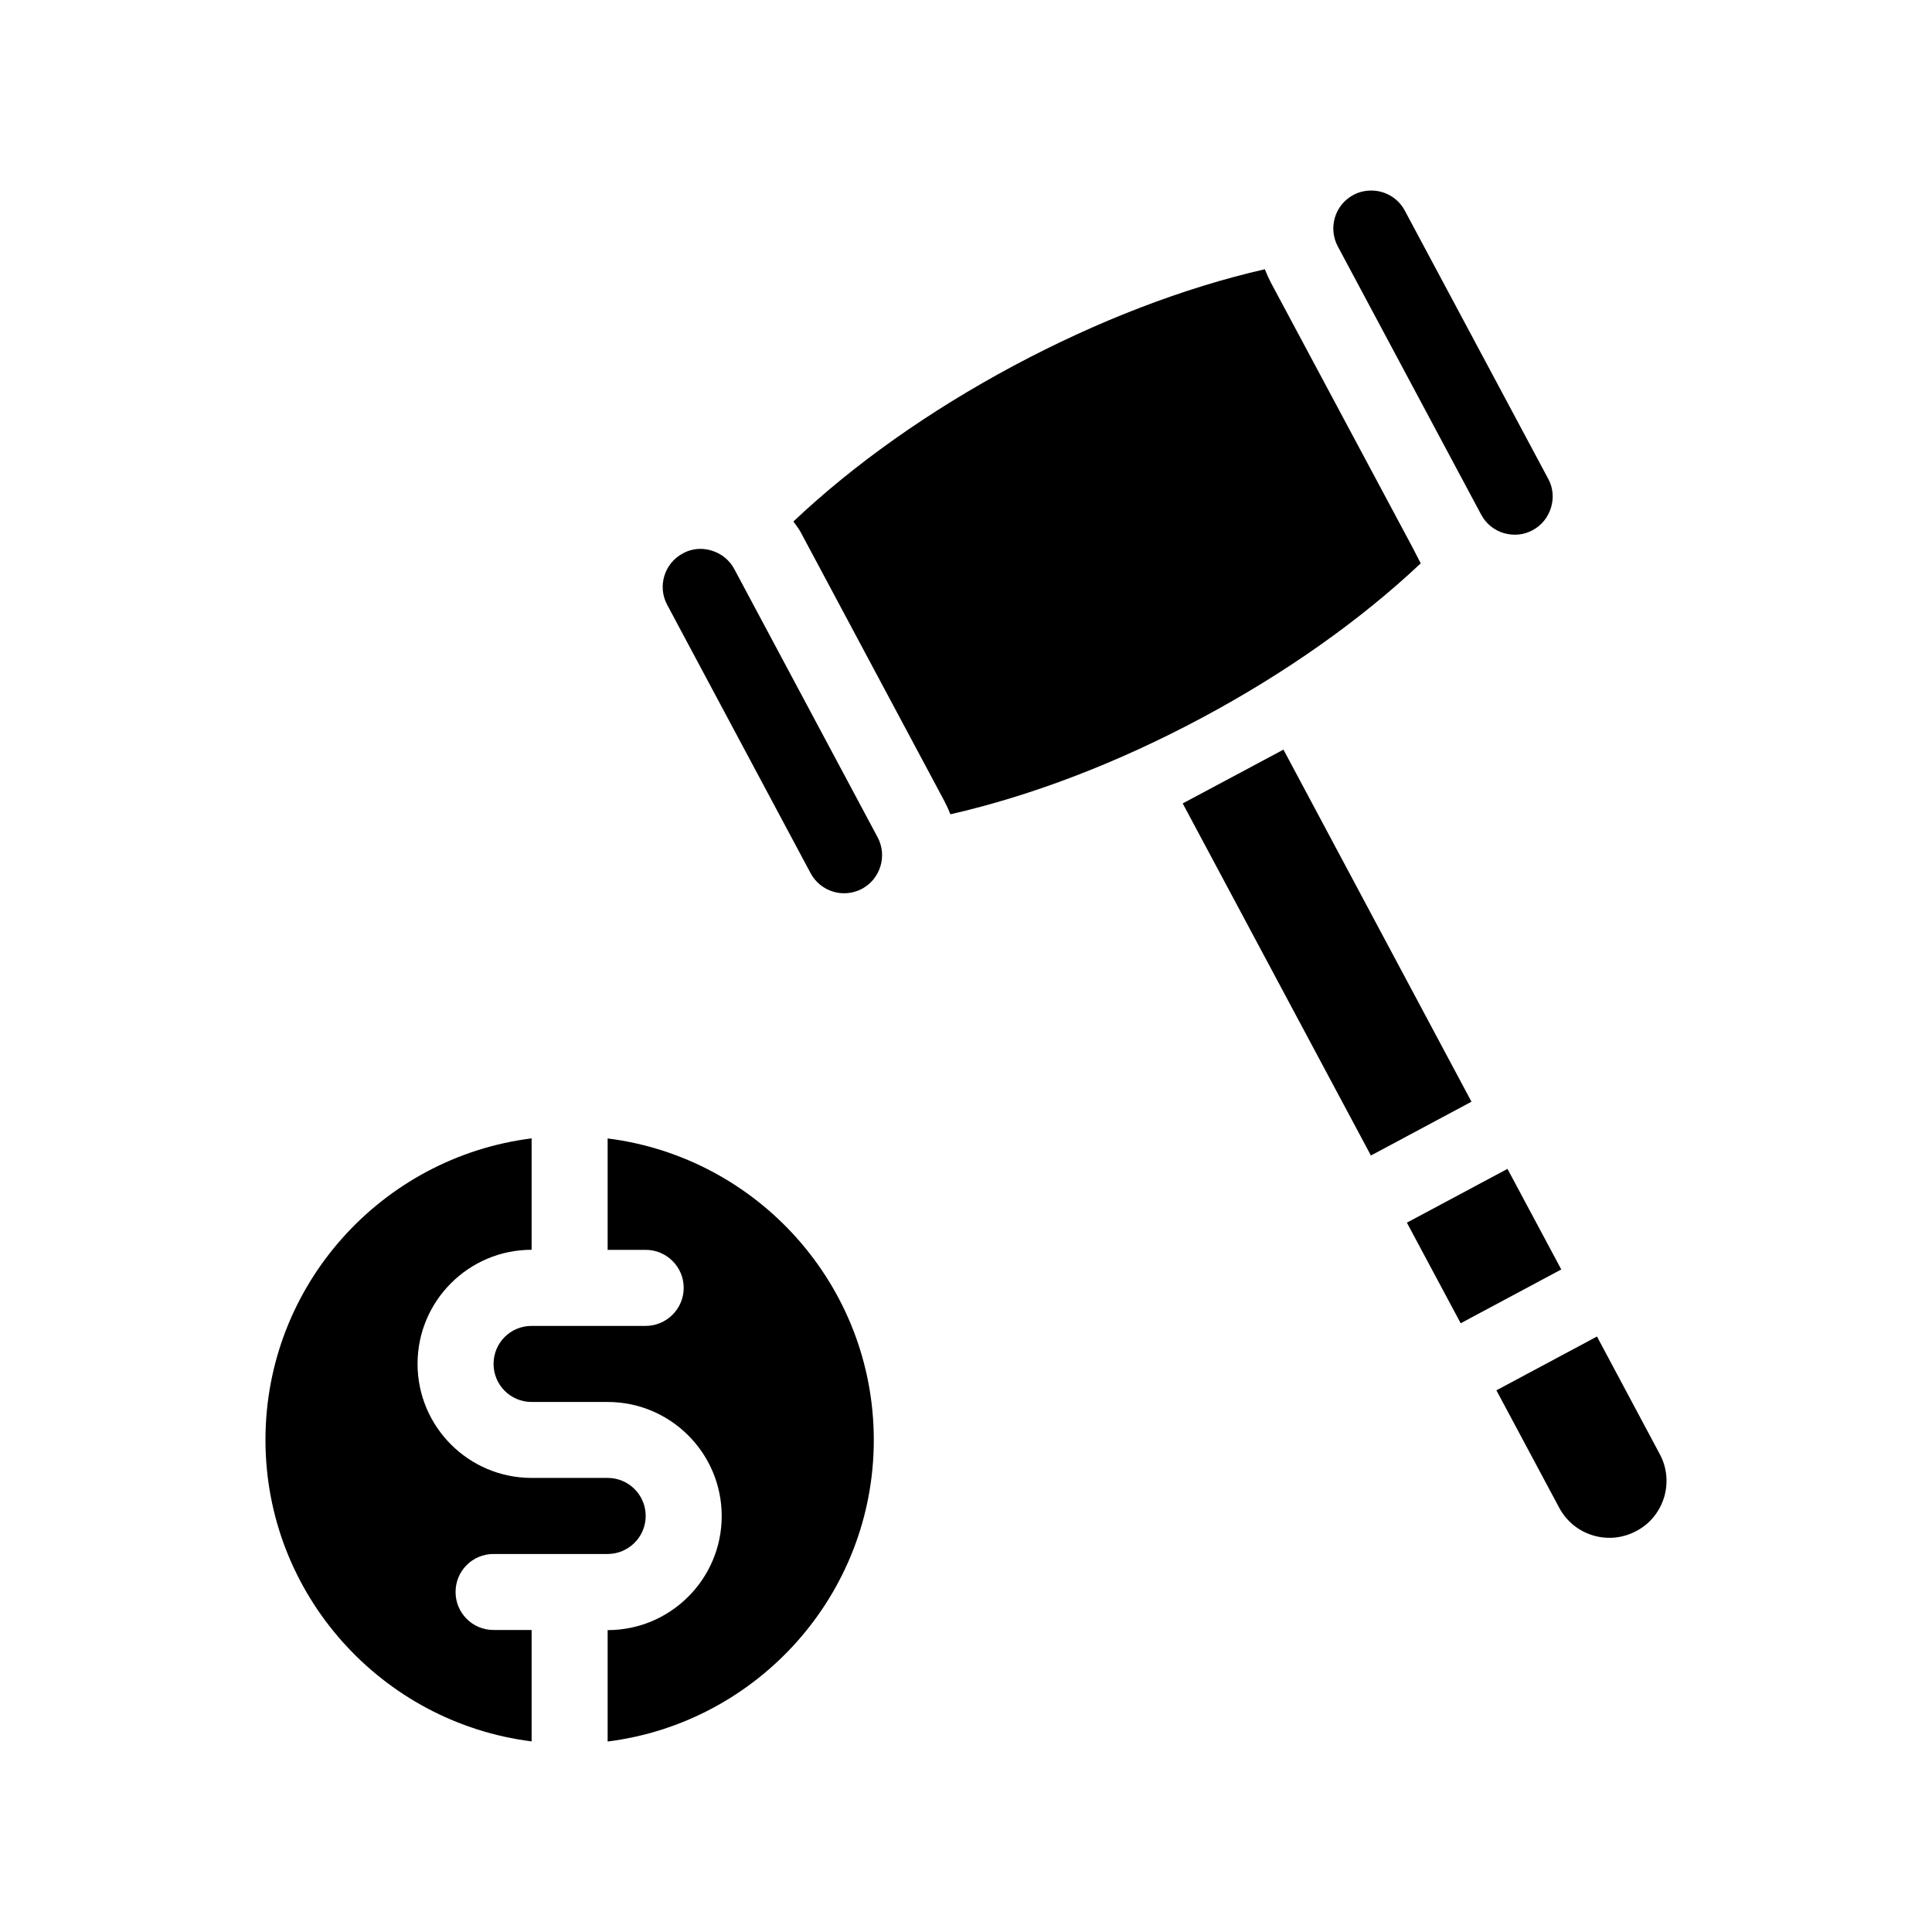 <?xml version="1.0" encoding="UTF-8"?>
<!-- Uploaded to: ICON Repo, www.svgrepo.com, Generator: ICON Repo Mixer Tools -->
<svg fill="#000000" width="800px" height="800px" version="1.1" viewBox="144 144 512 512" xmlns="http://www.w3.org/2000/svg">
 <g>
  <path d="m520.51 293.29-2.266-4.383-37.484-70.078c-0.605-1.16-1.109-2.316-1.562-3.477-21.41 4.887-44.285 13.652-66.605 25.594-22.32 11.941-42.32 26.098-58.34 41.262 0.707 1.008 1.512 1.965 2.066 3.074l37.988 71.086c0.605 1.16 1.109 2.266 1.562 3.426 21.461-4.887 44.285-13.602 66.605-25.543 22.164-11.844 42.117-25.949 58.035-40.961z"/>
  <path d="m338.59 294.8c-1.258-2.367-3.375-4.082-5.996-4.887-0.957-0.301-1.965-0.453-2.973-0.453-1.613 0-3.223 0.402-4.684 1.211-4.887 2.621-6.75 8.715-4.133 13.602l37.988 71.086c2.621 4.938 8.715 6.801 13.652 4.18 4.887-2.621 6.75-8.766 4.133-13.652z"/>
  <path d="m536.53 280.39c1.258 2.367 3.375 4.082 5.945 4.887 2.621 0.754 5.34 0.504 7.656-0.754 2.367-1.258 4.082-3.375 4.887-5.945 0.805-2.621 0.555-5.34-0.707-7.656l-38.039-71.137c-1.812-3.375-5.289-5.289-8.867-5.289-1.613 0-3.223 0.352-4.734 1.16-4.938 2.621-6.75 8.766-4.133 13.652z"/>
  <path d="m516.84 468.02 26.656-14.258 14.258 26.656-26.656 14.258z"/>
  <path d="m583.84 529.33-16.625-31.137-26.652 14.258 16.625 31.086c1.914 3.578 5.09 6.195 8.969 7.356 3.828 1.16 7.91 0.754 11.488-1.16 3.578-1.863 6.144-5.039 7.356-8.918 1.156-3.879 0.754-7.961-1.16-11.484z"/>
  <path d="m484.13 342.66-26.699 14.258 49.875 93.305 26.652-14.258z"/>
  <path d="m264.73 565.9c0-5.594 4.484-10.078 10.078-10.078h30.23c5.543 0 10.078-4.535 10.078-10.078 0-5.594-4.535-10.078-10.078-10.078h-20.152c-16.676 0-30.23-13.551-30.23-30.23 0-16.676 13.551-30.23 30.23-30.23v-29.523c-39.699 4.988-70.535 38.844-70.535 79.902 0 41.012 30.832 74.918 70.535 79.902v-29.523h-10.078c-5.594 0.016-10.078-4.519-10.078-10.062z"/>
  <path d="m305.03 445.7v29.523h10.078c5.543 0 10.078 4.484 10.078 10.078 0 5.543-4.535 10.078-10.078 10.078h-30.23c-5.594 0-10.078 4.484-10.078 10.078 0 5.543 4.484 10.078 10.078 10.078h20.152c16.676 0 30.23 13.551 30.23 30.23 0 16.676-13.551 30.23-30.23 30.23v29.523c39.699-4.988 70.535-38.895 70.535-79.902-0.004-41.074-30.836-74.93-70.535-79.918z"/>
 </g>
</svg>